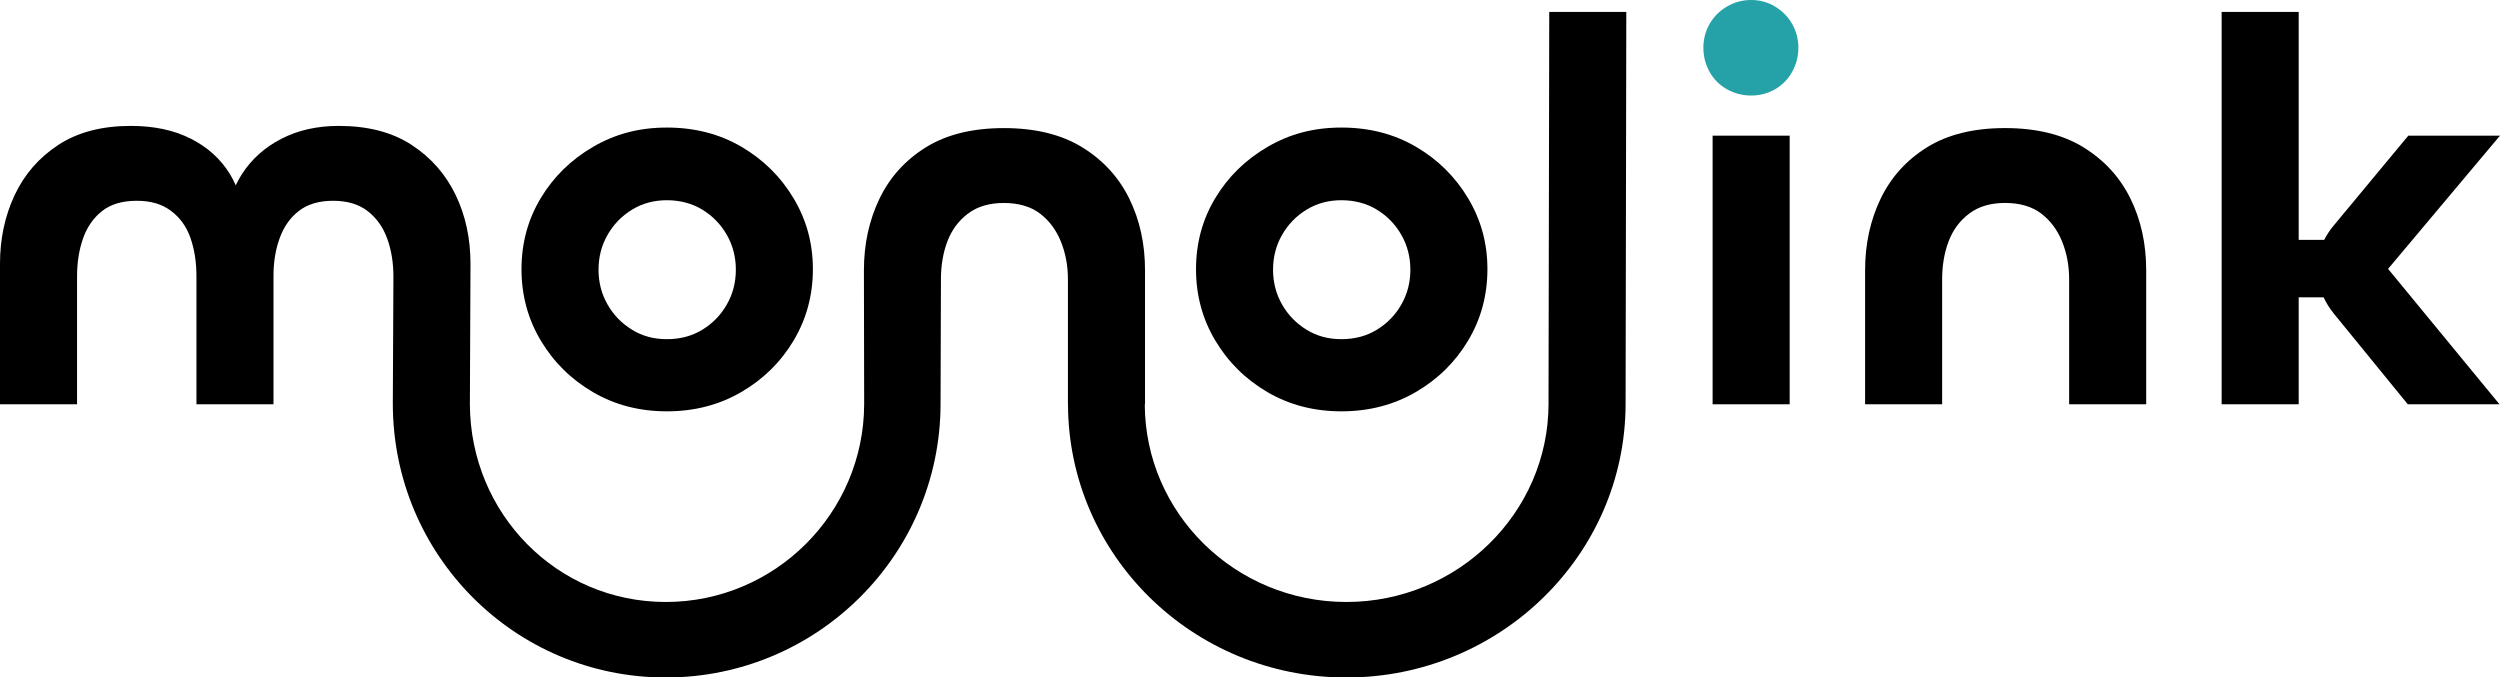 <?xml version="1.0" encoding="UTF-8"?><svg id="_レイヤー_2" xmlns="http://www.w3.org/2000/svg" width="1196.55" height="324.26" viewBox="0 0 1196.55 324.26"><defs><style>.cls-1,.cls-2{stroke-width:0px;}.cls-2{fill:#24a2a8;}</style></defs><g id="_レイヤー_1-2"><path class="cls-1" d="M283.75,187.65c10.47,6.14,22.29,9.22,35.45,9.22s25.02-3.08,35.58-9.22c10.56-6.14,18.92-14.37,25.06-24.67,6.14-10.3,9.22-21.69,9.22-34.15s-3.08-23.59-9.22-33.89c-6.15-10.3-14.46-18.53-24.93-24.67-10.48-6.14-22.38-9.22-35.71-9.22s-24.76,3.08-35.32,9.22c-10.56,6.15-18.92,14.33-25.06,24.54-6.15,10.22-9.22,21.56-9.22,34.02s3.07,23.85,9.22,34.15c6.14,10.3,14.46,18.53,24.93,24.67ZM290.76,112.46c2.86-5.02,6.75-9.05,11.69-12.08,4.94-3.03,10.52-4.55,16.75-4.55s12.08,1.52,17.01,4.55c4.93,3.03,8.83,7.06,11.69,12.08,2.86,5.02,4.29,10.56,4.29,16.62s-1.43,11.6-4.29,16.62c-2.86,5.02-6.75,9.05-11.69,12.08-4.94,3.03-10.61,4.55-17.01,4.55s-11.82-1.51-16.75-4.55c-4.93-3.03-8.83-7.05-11.69-12.08-2.86-5.02-4.29-10.56-4.29-16.62s1.43-11.6,4.29-16.62Z"/><path class="cls-1" d="M606.59,187.65c10.47,6.14,22.29,9.22,35.45,9.22s25.02-3.08,35.58-9.22c10.56-6.14,18.92-14.37,25.07-24.67,6.14-10.3,9.22-21.69,9.22-34.15s-3.08-23.59-9.22-33.89c-6.15-10.3-14.46-18.53-24.94-24.67-10.48-6.14-22.38-9.22-35.71-9.22s-24.76,3.08-35.32,9.22c-10.56,6.15-18.92,14.33-25.06,24.54-6.15,10.22-9.22,21.56-9.22,34.02s3.07,23.85,9.22,34.15c6.14,10.3,14.46,18.53,24.93,24.67ZM613.6,112.46c2.86-5.02,6.75-9.05,11.69-12.08,4.94-3.03,10.52-4.55,16.75-4.55s12.08,1.52,17.01,4.55c4.94,3.03,8.83,7.06,11.69,12.08,2.86,5.02,4.29,10.56,4.29,16.62s-1.43,11.6-4.29,16.62c-2.86,5.02-6.75,9.05-11.69,12.08-4.93,3.03-10.61,4.55-17.01,4.55s-11.82-1.51-16.75-4.55c-4.93-3.03-8.83-7.05-11.69-12.08-2.86-5.02-4.29-10.56-4.29-16.62s1.43-11.6,4.29-16.62Z"/><path class="cls-1" d="M741.16,193.16c0,52.36-43.55,94.96-96.76,94.96s-96.31-42.42-96.49-94.62h.12v-64.15c0-12.64-2.51-24.07-7.53-34.28-5.02-10.21-12.51-18.4-22.47-24.54-9.96-6.14-22.47-9.22-37.53-9.22s-27.53,3.08-37.4,9.22c-9.87,6.15-17.27,14.37-22.21,24.67-4.93,10.3-7.4,21.69-7.4,34.15l.12,64.15c-.18,52.2-42.7,94.62-94.95,94.62s-93.58-42.42-93.76-94.62l.29-67.27c0-12.12-2.38-23.12-7.14-32.99-4.76-9.87-11.78-17.83-21.04-23.89-9.27-6.06-20.91-9.09-34.93-9.09-10.22,0-19.31,2.04-27.27,6.1-7.97,4.07-14.29,9.7-18.96,16.88-1.14,1.75-2.13,3.57-3.01,5.45-.82-1.89-1.77-3.7-2.84-5.45-4.42-7.18-10.65-12.81-18.7-16.88-8.05-4.07-17.62-6.1-28.7-6.1-13.85,0-25.41,3.03-34.67,9.09-9.26,6.06-16.23,14.07-20.91,24.02C2.34,103.33,0,114.28,0,126.23v67.27h36.88v-61.3c0-6.58.95-12.6,2.86-18.05,1.9-5.45,4.94-9.82,9.09-13.12,4.16-3.29,9.7-4.93,16.62-4.93s12.03,1.6,16.36,4.8c4.33,3.21,7.44,7.53,9.35,12.99,1.9,5.45,2.86,11.56,2.86,18.31v61.3h36.88v-61.56c0-6.58.99-12.6,2.99-18.05,1.99-5.45,5.06-9.78,9.22-12.99,4.16-3.2,9.61-4.8,16.36-4.8s12.25,1.65,16.49,4.93c4.24,3.29,7.36,7.66,9.35,13.12,1.99,5.45,2.99,11.56,2.99,18.31l-.29,60.7c0,72.4,58.24,131.1,130.64,131.1s131.34-58.51,131.52-130.76l.18-59.74c0-6.75,1.04-12.86,3.12-18.31,2.08-5.45,5.36-9.87,9.87-13.25,4.5-3.38,10.21-5.06,17.14-5.06s12.86,1.69,17.27,5.06c4.42,3.38,7.75,7.84,10,13.38,2.25,5.54,3.38,11.6,3.38,18.18v59.74h.03c.19,72.25,59.76,130.76,133.22,130.76s133.47-58.51,133.66-130.76l.34-187.78h-36.88l-.35,187.45Z"/><path class="cls-2" d="M849.56,3.12c-3.47-2.08-7.27-3.12-11.43-3.12s-8.01,1.04-11.56,3.12c-3.55,2.08-6.32,4.85-8.31,8.31-1.99,3.47-2.99,7.27-2.99,11.43s.99,8.01,2.99,11.56c1.99,3.55,4.76,6.32,8.31,8.31,3.55,1.99,7.4,2.99,11.56,2.99s7.96-.99,11.43-2.99c3.46-1.99,6.19-4.76,8.18-8.31,1.99-3.55,2.99-7.4,2.99-11.56s-1-7.96-2.99-11.43c-1.99-3.46-4.72-6.23-8.18-8.31Z"/><rect class="cls-1" x="819.69" y="64.93" width="36.88" height="128.57"/><path class="cls-1" d="M997.21,70.52c-9.96-6.14-22.47-9.22-37.53-9.22s-27.53,3.08-37.4,9.22c-9.87,6.15-17.27,14.37-22.21,24.67-4.93,10.3-7.4,21.69-7.4,34.15v64.15h36.88v-59.74c0-6.75,1.04-12.86,3.12-18.31,2.08-5.45,5.37-9.87,9.87-13.25,4.5-3.38,10.21-5.06,17.14-5.06s12.86,1.69,17.27,5.06c4.42,3.38,7.75,7.84,10,13.38,2.25,5.54,3.38,11.6,3.38,18.18v59.74h36.88v-64.15c0-12.64-2.51-24.07-7.53-34.28-5.02-10.21-12.51-18.4-22.47-24.54Z"/><path class="cls-1" d="M1196.55,64.93h-43.89l-35.58,42.86c-1.9,2.27-3.45,4.61-4.68,7.01h-12.2V5.71h-36.88v187.78h36.88v-51.17h11.92c1.21,2.58,2.78,5.09,4.7,7.53l35.58,43.63h43.89l-53.31-64.79,53.57-63.78Z"/></g></svg>